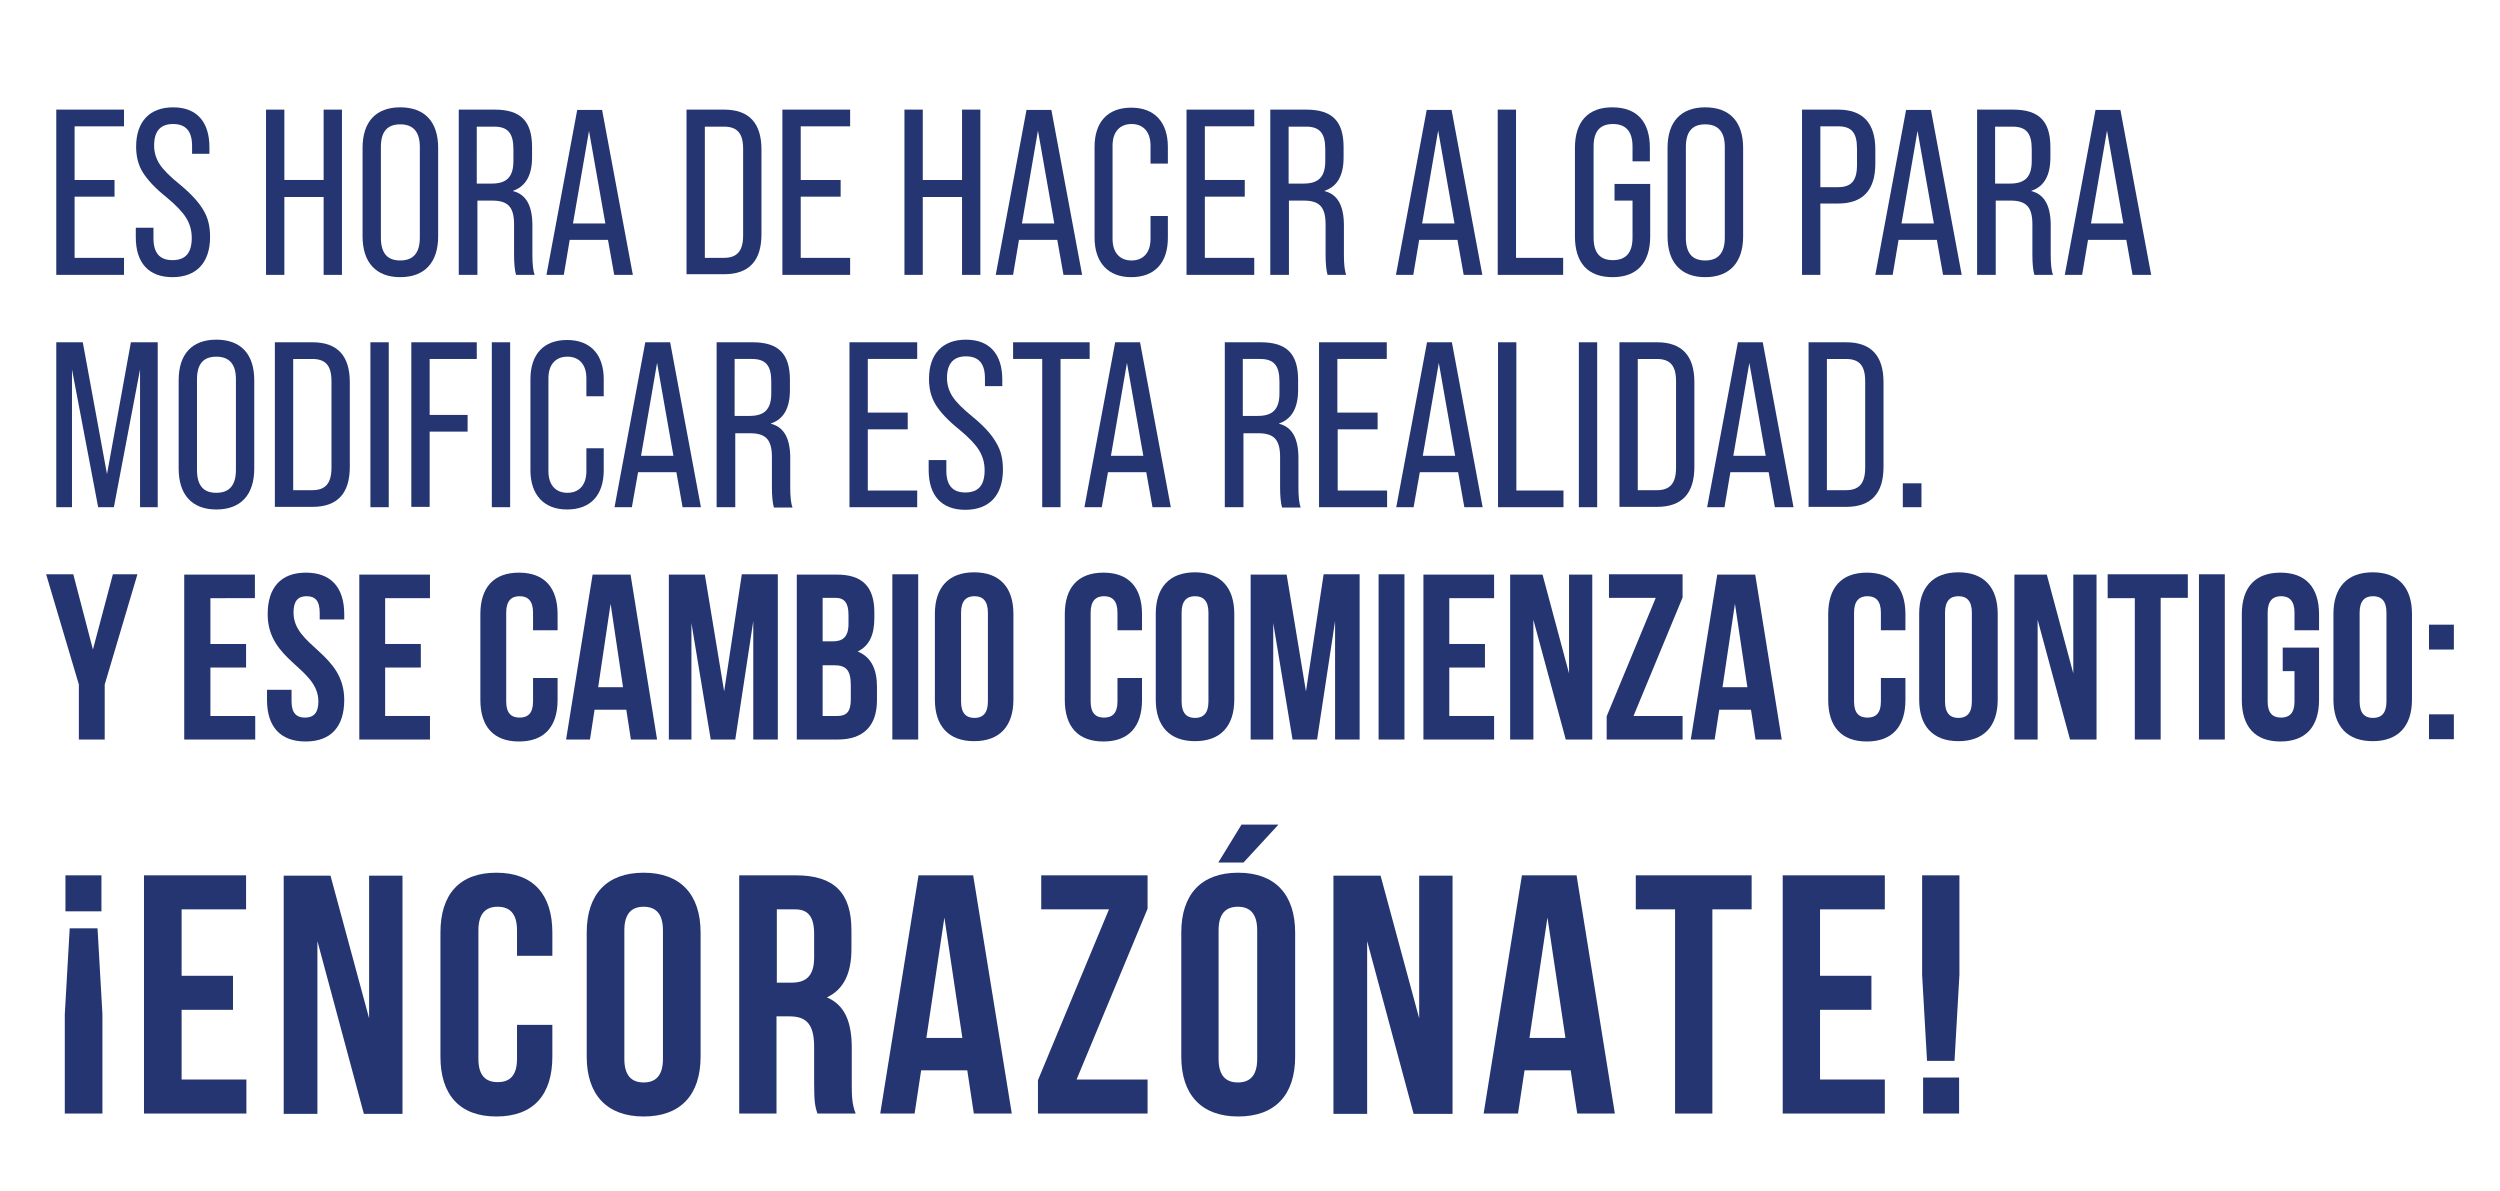 <?xml version="1.0" encoding="utf-8"?>
<!-- Generator: Adobe Illustrator 25.0.0, SVG Export Plug-In . SVG Version: 6.00 Build 0)  -->
<svg version="1.1" id="Layer_1" xmlns="http://www.w3.org/2000/svg" xmlns:xlink="http://www.w3.org/1999/xlink" x="0px" y="0px"
	 viewBox="0 0 764 364" style="enable-background:new 0 0 764 364;" xml:space="preserve">
<style type="text/css">
	.st0{fill:#243571;}
</style>
<g>
	<g>
		<path class="st0" d="M17.2,84V33.5h20.7v5.1H22.8v16.4h12.2v5.1H22.8v18.7h15.1V84H17.2z"/>
		<path class="st0" d="M41.6,69.6h5.3v3.2c0,4.5,1.9,6.7,5.8,6.7c4,0,5.9-2.2,5.9-6.8c0-2.3-0.6-4.3-1.7-6.1c-1.1-1.8-3.1-3.9-6-6.3
			c-3.5-2.8-5.9-5.4-7.3-7.7s-2-4.9-2-7.8c0-7.6,4.1-12,11.3-12C60.1,32.8,64,37.2,64,45v2h-5.3v-2.4c0-4.5-1.9-6.7-5.8-6.7
			s-5.8,2.2-5.8,6.6c0,2.1,0.6,4,1.7,5.7s3.2,3.8,6.3,6.3c3.5,2.9,5.8,5.5,7.1,7.8c1.4,2.3,2,5,2,8.1c0,7.9-4.2,12.3-11.5,12.3
			s-11.2-4.4-11.2-12.2V69.6z"/>
		<path class="st0" d="M81.3,84V33.5h5.6v21.5h12V33.5h5.6V84h-5.6V60.2h-12V84H81.3z"/>
		<path class="st0" d="M110.8,72.2v-27c0-8,4.1-12.4,11.5-12.4c7.5,0,11.6,4.4,11.6,12.4v27c0,8-4.1,12.5-11.6,12.5
			C114.9,84.7,110.8,80.2,110.8,72.2z M128.3,72.6V44.9c0-4.6-2-6.9-6-6.9s-5.9,2.3-5.9,6.9v27.7c0,4.7,1.9,7,5.9,7
			S128.3,77.3,128.3,72.6z"/>
		<path class="st0" d="M140.2,84V33.5h11c8,0,11.4,3.6,11.4,11.5v3.1c0,5.5-2,8.9-5.8,10.2v0.1c4,1,5.9,4.5,5.9,10.5v9
			c0,2.7,0.2,4.8,0.7,6.1h-5.7c-0.4-1.4-0.6-3.5-0.6-6.1v-9.3c0-5.4-1.9-7.3-6.7-7.3h-4.5V84H140.2z M145.8,56.1h4.5
			c4.5,0,6.6-2,6.6-6.9v-3.6c0-4.9-1.7-6.9-5.9-6.9h-5.3V56.1z"/>
		<path class="st0" d="M187.7,84l-1.9-10.7h-11.7L172.3,84h-5.3l9.4-50.4h7.6l9.4,50.4H187.7z M175.1,68.3h9.9L180,40L175.1,68.3z"
			/>
		<path class="st0" d="M209.8,84V33.5h11.5c7.6,0,11.4,4.1,11.4,12.2v25.9c0,8.1-3.8,12.2-11.4,12.2H209.8z M215.4,78.8h5.8
			c4,0,5.9-2,5.9-6.9V45.5c0-4.9-1.9-6.8-5.9-6.8h-5.8V78.8z"/>
		<path class="st0" d="M239.1,84V33.5h20.7v5.1h-15.1v16.4h12.2v5.1h-12.2v18.7h15.1V84H239.1z"/>
		<path class="st0" d="M276.4,84V33.5h5.6v21.5h12V33.5h5.6V84H294V60.2h-12V84H276.4z"/>
		<path class="st0" d="M325,84l-1.9-10.7h-11.7L309.6,84h-5.3l9.4-50.4h7.6l9.4,50.4H325z M312.3,68.3h9.9l-5-28.4L312.3,68.3z"/>
		<path class="st0" d="M334.5,72.6V44.9c0-7.6,4-12,11.2-12c7.2,0,11.2,4.5,11.2,12V50h-5.3v-5.5c0-4.2-2.2-6.6-5.8-6.6
			c-3.5,0-5.8,2.3-5.8,6.6V73c0,4.2,2.2,6.6,5.8,6.6c3.5,0,5.8-2.3,5.8-6.6V66h5.3v6.7c0,7.6-4,12-11.2,12
			C338.6,84.7,334.5,80.2,334.5,72.6z"/>
		<path class="st0" d="M362.6,84V33.5h20.7v5.1h-15.1v16.4h12.2v5.1h-12.2v18.7h15.1V84H362.6z"/>
		<path class="st0" d="M388.2,84V33.5h11c8,0,11.4,3.6,11.4,11.5v3.1c0,5.5-1.9,8.9-5.8,10.2v0.1c4,1,5.9,4.5,5.9,10.5v9
			c0,2.7,0.2,4.8,0.7,6.1h-5.7c-0.4-1.4-0.6-3.5-0.6-6.1v-9.3c0-5.4-1.9-7.3-6.7-7.3h-4.5V84H388.2z M393.9,56.1h4.5
			c4.5,0,6.6-2,6.6-6.9v-3.6c0-4.9-1.7-6.9-5.9-6.9h-5.3V56.1z"/>
		<path class="st0" d="M447.3,84l-1.9-10.7h-11.7L431.9,84h-5.3l9.4-50.4h7.6L453,84H447.3z M434.6,68.3h9.9l-5-28.4L434.6,68.3z"/>
		<path class="st0" d="M457.7,84V33.5h5.6v45.3h14.4V84H457.7z"/>
		<path class="st0" d="M481.3,72.2v-27c0-8,4-12.4,11.4-12.4c7.5,0,11.5,4.3,11.5,12.4v4.1h-5.3v-4.5c0-4.6-2-6.9-6-6.9
			s-5.9,2.3-5.9,6.9v27.8c0,4.6,1.9,6.9,5.9,6.9s6-2.3,6-6.9V61.3h-5.5v-5.1h10.9v16c0,8.1-4,12.5-11.5,12.5
			C485.2,84.7,481.3,80.3,481.3,72.2z"/>
		<path class="st0" d="M509.6,72.2v-27c0-8,4.1-12.4,11.5-12.4c7.5,0,11.6,4.4,11.6,12.4v27c0,8-4.1,12.5-11.6,12.5
			C513.7,84.7,509.6,80.2,509.6,72.2z M527.1,72.6V44.9c0-4.6-2-6.9-6-6.9s-5.9,2.3-5.9,6.9v27.7c0,4.7,1.9,7,5.9,7
			S527.1,77.3,527.1,72.6z"/>
		<path class="st0" d="M550.7,84V33.5h11c7.6,0,11.4,4.1,11.4,12.2v4.3c0,8.1-3.8,12.2-11.4,12.2h-5.4V84H550.7z M556.3,57.2h5.4
			c4,0,5.8-1.9,5.8-6.8v-5c0-4.9-1.7-6.8-5.8-6.8h-5.4V57.2z"/>
		<path class="st0" d="M593.8,84l-1.9-10.7h-11.7L578.4,84h-5.3l9.4-50.4h7.6l9.4,50.4H593.8z M581.1,68.3h9.9L586,40L581.1,68.3z"
			/>
		<path class="st0" d="M604.2,84V33.5h11c8,0,11.4,3.6,11.4,11.5v3.1c0,5.5-1.9,8.9-5.8,10.2v0.1c4,1,5.9,4.5,5.9,10.5v9
			c0,2.7,0.2,4.8,0.7,6.1h-5.7c-0.4-1.4-0.6-3.5-0.6-6.1v-9.3c0-5.4-1.9-7.3-6.7-7.3h-4.5V84H604.2z M609.8,56.1h4.5
			c4.5,0,6.6-2,6.6-6.9v-3.6c0-4.9-1.7-6.9-5.9-6.9h-5.3V56.1z"/>
		<path class="st0" d="M651.7,84l-1.9-10.7h-11.7L636.3,84H631l9.4-50.4h7.6l9.4,50.4H651.7z M639,68.3h9.9l-5-28.4L639,68.3z"/>
		<path class="st0" d="M17.2,155v-50.4h8.1l7.4,40.3l7.3-40.3h8.2V155h-5.4v-42.1l-8,42.1h-4.8l-8-42.1V155H17.2z"/>
		<path class="st0" d="M54.6,143.2v-27c0-8,4.1-12.4,11.5-12.4c7.5,0,11.6,4.4,11.6,12.4v27c0,8-4.1,12.5-11.6,12.5
			C58.7,155.7,54.6,151.2,54.6,143.2z M72.1,143.6v-27.7c0-4.6-2-6.9-6-6.9s-5.9,2.3-5.9,6.9v27.7c0,4.7,1.9,7,5.9,7
			S72.1,148.3,72.1,143.6z"/>
		<path class="st0" d="M84,155v-50.4h11.5c7.6,0,11.4,4.1,11.4,12.2v25.9c0,8.1-3.8,12.2-11.4,12.2H84z M89.6,149.8h5.8
			c4,0,5.9-2,5.9-6.9v-26.4c0-4.9-1.9-6.8-5.9-6.8h-5.8V149.8z"/>
		<path class="st0" d="M113.2,155v-50.4h5.6V155H113.2z"/>
		<path class="st0" d="M125.7,155v-50.4h20v5.1h-14.4v17.1h11.6v5.1h-11.6v23H125.7z"/>
		<path class="st0" d="M150.3,155v-50.4h5.6V155H150.3z"/>
		<path class="st0" d="M162.1,143.7v-27.8c0-7.6,4-12,11.2-12c7.2,0,11.2,4.5,11.2,12v5.2h-5.3v-5.5c0-4.2-2.2-6.6-5.8-6.6
			c-3.5,0-5.8,2.3-5.8,6.6V144c0,4.2,2.2,6.6,5.8,6.6c3.5,0,5.8-2.3,5.8-6.6V137h5.3v6.7c0,7.6-4,12-11.2,12
			C166.2,155.7,162.1,151.2,162.1,143.7z"/>
		<path class="st0" d="M208.6,155l-1.9-10.7h-11.7l-1.9,10.7h-5.3l9.4-50.4h7.6l9.4,50.4H208.6z M195.9,139.3h9.9l-5-28.4
			L195.9,139.3z"/>
		<path class="st0" d="M219,155v-50.4h11c8,0,11.4,3.6,11.4,11.5v3.1c0,5.5-1.9,8.9-5.8,10.2v0.1c4,1,5.9,4.5,5.9,10.5v9
			c0,2.7,0.2,4.8,0.7,6.1h-5.7c-0.4-1.4-0.6-3.5-0.6-6.1v-9.3c0-5.4-1.9-7.3-6.7-7.3h-4.5V155H219z M224.6,127.1h4.5
			c4.5,0,6.6-2,6.6-6.9v-3.6c0-4.9-1.7-6.9-5.9-6.9h-5.3V127.1z"/>
		<path class="st0" d="M259.6,155v-50.4h20.7v5.1h-15.1v16.4h12.2v5.1h-12.2v18.7h15.1v5.1H259.6z"/>
		<path class="st0" d="M283.9,140.6h5.3v3.2c0,4.5,1.9,6.7,5.8,6.7c4,0,5.9-2.2,5.9-6.8c0-2.3-0.6-4.3-1.7-6.1
			c-1.1-1.8-3.1-3.9-6-6.3c-3.5-2.8-5.9-5.4-7.3-7.7s-2-4.9-2-7.8c0-7.6,4.1-12,11.3-12c7.2,0,11.1,4.4,11.1,12.2v2H301v-2.4
			c0-4.5-1.9-6.7-5.8-6.7c-3.8,0-5.8,2.2-5.8,6.6c0,2.1,0.6,4,1.7,5.7s3.2,3.8,6.3,6.3c3.5,2.9,5.8,5.5,7.1,7.9c1.4,2.3,2,5,2,8.1
			c0,7.9-4.2,12.3-11.5,12.3s-11.2-4.4-11.2-12.2V140.6z"/>
		<path class="st0" d="M318.5,155v-45.3h-8.9v-5.1H333v5.1h-8.9V155H318.5z"/>
		<path class="st0" d="M352.2,155l-1.9-10.7h-11.7l-1.9,10.7h-5.3l9.4-50.4h7.6l9.4,50.4H352.2z M339.5,139.3h9.9l-5-28.4
			L339.5,139.3z"/>
		<path class="st0" d="M374.3,155v-50.4h11c8,0,11.4,3.6,11.4,11.5v3.1c0,5.5-2,8.9-5.8,10.2v0.1c4,1,5.9,4.5,5.9,10.5v9
			c0,2.7,0.2,4.8,0.7,6.1h-5.7c-0.4-1.4-0.6-3.5-0.6-6.1v-9.3c0-5.4-1.9-7.3-6.7-7.3h-4.5V155H374.3z M379.9,127.1h4.5
			c4.5,0,6.6-2,6.6-6.9v-3.6c0-4.9-1.7-6.9-5.9-6.9h-5.3V127.1z"/>
		<path class="st0" d="M403.1,155v-50.4h20.7v5.1h-15.1v16.4H421v5.1h-12.2v18.7h15.1v5.1H403.1z"/>
		<path class="st0" d="M447.5,155l-1.9-10.7h-11.7l-1.9,10.7h-5.3l9.4-50.4h7.6l9.4,50.4H447.5z M434.8,139.3h9.9l-5-28.4
			L434.8,139.3z"/>
		<path class="st0" d="M457.8,155v-50.4h5.6v45.3h14.4v5.1H457.8z"/>
		<path class="st0" d="M482.5,155v-50.4h5.6V155H482.5z"/>
		<path class="st0" d="M494.9,155v-50.4h11.5c7.6,0,11.4,4.1,11.4,12.2v25.9c0,8.1-3.8,12.2-11.4,12.2H494.9z M500.5,149.8h5.8
			c4,0,5.9-2,5.9-6.9v-26.4c0-4.9-1.9-6.8-5.9-6.8h-5.8V149.8z"/>
		<path class="st0" d="M542.4,155l-1.9-10.7h-11.7L527,155h-5.3l9.4-50.4h7.6l9.4,50.4H542.4z M529.7,139.3h9.9l-5-28.4L529.7,139.3
			z"/>
		<path class="st0" d="M552.7,155v-50.4h11.5c7.6,0,11.4,4.1,11.4,12.2v25.9c0,8.1-3.8,12.2-11.4,12.2H552.7z M558.3,149.8h5.8
			c4,0,5.9-2,5.9-6.9v-26.4c0-4.9-1.9-6.8-5.9-6.8h-5.8V149.8z"/>
		<path class="st0" d="M581.5,155v-7.3h5.7v7.3H581.5z"/>
		<path class="st0" d="M24.1,209.2l-10-33.7h8.3l6,23l6.1-23H42l-10,33.7V226h-7.9V209.2z"/>
		<path class="st0" d="M64.3,196.8h10.9v7.2H64.3v14.8h13.7v7.2H56.3v-50.4h21.6v7.2H64.3V196.8z"/>
		<path class="st0" d="M93.5,175c7.7,0,11.7,4.6,11.7,12.7v1.6h-7.5v-2.1c0-3.6-1.4-5-4-5s-4,1.4-4,5c0,10.4,15.5,12.3,15.5,26.7
			c0,8.1-4,12.7-11.8,12.7c-7.8,0-11.8-4.6-11.8-12.7v-3.1h7.5v3.6c0,3.6,1.6,4.9,4.1,4.9s4.1-1.3,4.1-4.9
			c0-10.4-15.5-12.3-15.5-26.7C81.8,179.6,85.8,175,93.5,175z"/>
		<path class="st0" d="M117.7,196.8h10.9v7.2h-10.9v14.8h13.7v7.2h-21.6v-50.4h21.6v7.2h-13.7V196.8z"/>
		<path class="st0" d="M170.4,207.2v6.7c0,8.1-4,12.7-11.8,12.7c-7.8,0-11.8-4.6-11.8-12.7v-26.2c0-8.1,4-12.7,11.8-12.7
			c7.8,0,11.8,4.6,11.8,12.7v4.9h-7.5v-5.4c0-3.6-1.6-5-4.1-5s-4.1,1.4-4.1,5v27.2c0,3.6,1.6,4.9,4.1,4.9s4.1-1.3,4.1-4.9v-7.2
			H170.4z"/>
		<path class="st0" d="M200.8,226h-8l-1.4-9.1h-9.7l-1.4,9.1h-7.3l8.1-50.4h11.6L200.8,226z M182.8,210h7.6l-3.8-25.5L182.8,210z"/>
		<path class="st0" d="M221.3,211.3l5.4-35.8h11V226h-7.5v-36.2l-5.5,36.2h-7.5l-5.9-35.6V226h-6.9v-50.4h11L221.3,211.3z"/>
		<path class="st0" d="M267.2,187.1v1.8c0,5.2-1.6,8.5-5.1,10.2c4.2,1.7,5.9,5.5,5.9,10.8v4.1c0,7.8-4.1,12-12,12h-12.5v-50.4h12
			C263.6,175.5,267.2,179.4,267.2,187.1z M251.4,182.7v13.3h3.1c3,0,4.8-1.3,4.8-5.3v-2.8c0-3.6-1.2-5.2-4-5.2H251.4z M251.4,203.3
			v15.5h4.5c2.7,0,4.1-1.2,4.1-5v-4.4c0-4.7-1.5-6.1-5.1-6.1H251.4z"/>
		<path class="st0" d="M272.7,175.5h7.9V226h-7.9V175.5z"/>
		<path class="st0" d="M285.7,187.6c0-8.1,4.2-12.7,12-12.7c7.8,0,12,4.6,12,12.7v26.2c0,8.1-4.2,12.7-12,12.7
			c-7.8,0-12-4.6-12-12.7V187.6z M293.7,214.4c0,3.6,1.6,5,4.1,5s4.1-1.4,4.1-5v-27.2c0-3.6-1.6-5-4.1-5s-4.1,1.4-4.1,5V214.4z"/>
		<path class="st0" d="M349,207.2v6.7c0,8.1-4,12.7-11.8,12.7c-7.8,0-11.8-4.6-11.8-12.7v-26.2c0-8.1,4-12.7,11.8-12.7
			c7.8,0,11.8,4.6,11.8,12.7v4.9h-7.5v-5.4c0-3.6-1.6-5-4.1-5s-4.1,1.4-4.1,5v27.2c0,3.6,1.6,4.9,4.1,4.9s4.1-1.3,4.1-4.9v-7.2H349z
			"/>
		<path class="st0" d="M353.2,187.6c0-8.1,4.2-12.7,12-12.7c7.8,0,12,4.6,12,12.7v26.2c0,8.1-4.2,12.7-12,12.7
			c-7.8,0-12-4.6-12-12.7V187.6z M361.1,214.4c0,3.6,1.6,5,4.1,5s4.1-1.4,4.1-5v-27.2c0-3.6-1.6-5-4.1-5s-4.1,1.4-4.1,5V214.4z"/>
		<path class="st0" d="M399.1,211.3l5.4-35.8h11V226h-7.5v-36.2l-5.5,36.2h-7.5l-5.9-35.6V226h-6.9v-50.4h11L399.1,211.3z"/>
		<path class="st0" d="M421.3,175.5h7.9V226h-7.9V175.5z"/>
		<path class="st0" d="M442.9,196.8h10.9v7.2h-10.9v14.8h13.7v7.2H435v-50.4h21.6v7.2h-13.7V196.8z"/>
		<path class="st0" d="M468.6,189.4V226h-7.1v-50.4h9.9l8.1,30.2v-30.2h7.1V226h-8.1L468.6,189.4z"/>
		<path class="st0" d="M514.2,175.5v7.1l-15,36.2h15v7.2H491v-7.1l15-36.2h-14.3v-7.2H514.2z"/>
		<path class="st0" d="M544.5,226h-8l-1.4-9.1h-9.7l-1.4,9.1h-7.3l8.1-50.4h11.6L544.5,226z M526.4,210h7.6l-3.8-25.5L526.4,210z"/>
		<path class="st0" d="M582.3,207.2v6.7c0,8.1-4,12.7-11.8,12.7c-7.8,0-11.8-4.6-11.8-12.7v-26.2c0-8.1,4-12.7,11.8-12.7
			c7.8,0,11.8,4.6,11.8,12.7v4.9h-7.5v-5.4c0-3.6-1.6-5-4.1-5s-4.1,1.4-4.1,5v27.2c0,3.6,1.6,4.9,4.1,4.9s4.1-1.3,4.1-4.9v-7.2
			H582.3z"/>
		<path class="st0" d="M586.5,187.6c0-8.1,4.2-12.7,12-12.7c7.8,0,12,4.6,12,12.7v26.2c0,8.1-4.2,12.7-12,12.7
			c-7.8,0-12-4.6-12-12.7V187.6z M594.4,214.4c0,3.6,1.6,5,4.1,5s4.1-1.4,4.1-5v-27.2c0-3.6-1.6-5-4.1-5s-4.1,1.4-4.1,5V214.4z"/>
		<path class="st0" d="M622.7,189.4V226h-7.1v-50.4h9.9l8.1,30.2v-30.2h7.1V226h-8.1L622.7,189.4z"/>
		<path class="st0" d="M644.1,175.5h24.5v7.2h-8.3V226h-7.9v-43.2h-8.3V175.5z"/>
		<path class="st0" d="M672,175.5h7.9V226H672V175.5z"/>
		<path class="st0" d="M697.6,197.9h11.1v16c0,8.1-4,12.7-11.8,12.7c-7.8,0-11.8-4.6-11.8-12.7v-26.2c0-8.1,4-12.7,11.8-12.7
			c7.8,0,11.8,4.6,11.8,12.7v4.9h-7.5v-5.4c0-3.6-1.6-5-4.1-5s-4.1,1.4-4.1,5v27.2c0,3.6,1.6,4.9,4.1,4.9s4.1-1.3,4.1-4.9v-9.3h-3.6
			V197.9z"/>
		<path class="st0" d="M713.1,187.6c0-8.1,4.2-12.7,12-12.7c7.8,0,12,4.6,12,12.7v26.2c0,8.1-4.2,12.7-12,12.7
			c-7.8,0-12-4.6-12-12.7V187.6z M721.1,214.4c0,3.6,1.6,5,4.1,5s4.1-1.4,4.1-5v-27.2c0-3.6-1.6-5-4.1-5s-4.1,1.4-4.1,5V214.4z"/>
		<path class="st0" d="M749.9,190.9v7.6h-7.6v-7.6H749.9z M749.9,218.3v7.6h-7.6v-7.6H749.9z"/>
	</g>
</g>
<g>
	<path class="st0" d="M29.8,283.6l1.5,26.3v30.4H19.8V310l1.5-26.3H29.8z M20,278.5v-11h11v11H20z"/>
	<path class="st0" d="M55.5,298.2h15.7v10.4H55.5v21.3h19.8v10.4H44v-72.8h31.2v10.4H55.5V298.2z"/>
	<path class="st0" d="M97,287.6v52.8H86.7v-72.8H101l11.8,43.6v-43.6H123v72.8h-11.8L97,287.6z"/>
	<path class="st0" d="M168.8,313.2v9.7c0,11.7-5.8,18.3-17.1,18.3s-17.1-6.7-17.1-18.3V285c0-11.7,5.8-18.3,17.1-18.3
		s17.1,6.7,17.1,18.3v7.1H158v-7.8c0-5.2-2.3-7.2-5.9-7.2s-5.9,2-5.9,7.2v39.3c0,5.2,2.3,7.1,5.9,7.1s5.9-1.9,5.9-7.1v-10.4H168.8z"
		/>
	<path class="st0" d="M179.3,285c0-11.7,6.1-18.3,17.4-18.3s17.4,6.7,17.4,18.3v37.9c0,11.7-6.1,18.3-17.4,18.3s-17.4-6.7-17.4-18.3
		V285z M190.8,323.6c0,5.2,2.3,7.2,5.9,7.2s5.9-2,5.9-7.2v-39.3c0-5.2-2.3-7.2-5.9-7.2s-5.9,2-5.9,7.2V323.6z"/>
	<path class="st0" d="M249.8,340.3c-0.6-1.9-1-3-1-9v-11.4c0-6.8-2.3-9.3-7.5-9.3h-4v29.7h-11.4v-72.8h17.3c11.9,0,17,5.5,17,16.8
		v5.7c0,7.5-2.4,12.4-7.5,14.8c5.7,2.4,7.6,7.9,7.6,15.5v11.2c0,3.5,0.1,6.1,1.2,8.8H249.8z M237.4,277.9v22.4h4.5
		c4.3,0,6.9-1.9,6.9-7.7v-7.2c0-5.2-1.8-7.5-5.8-7.5H237.4z"/>
	<path class="st0" d="M309.2,340.3h-11.6l-2-13.2h-14.1l-2,13.2h-10.5l11.7-72.8h16.7L309.2,340.3z M283.1,317.2h11l-5.5-36.8
		L283.1,317.2z"/>
	<path class="st0" d="M350.7,267.5v10.2L329,329.9h21.7v10.4h-33.5v-10.2l21.7-52.2h-20.7v-10.4H350.7z"/>
	<path class="st0" d="M361,285c0-11.7,6.1-18.3,17.4-18.3s17.4,6.7,17.4,18.3v37.9c0,11.7-6.1,18.3-17.4,18.3s-17.4-6.7-17.4-18.3
		V285z M390.6,252.1L380,263.6h-7.7l7.1-11.6H390.6z M372.4,323.6c0,5.2,2.3,7.2,5.9,7.2s5.9-2,5.9-7.2v-39.3c0-5.2-2.3-7.2-5.9-7.2
		s-5.9,2-5.9,7.2V323.6z"/>
	<path class="st0" d="M417.8,287.6v52.8h-10.3v-72.8h14.4l11.8,43.6v-43.6h10.2v72.8H432L417.8,287.6z"/>
	<path class="st0" d="M493.5,340.3H482l-2-13.2h-14.1l-2,13.2h-10.5l11.7-72.8h16.7L493.5,340.3z M467.4,317.2h11l-5.5-36.8
		L467.4,317.2z"/>
	<path class="st0" d="M499.9,267.5h35.4v10.4h-12v62.4h-11.4v-62.4h-12V267.5z"/>
	<path class="st0" d="M556.2,298.2h15.7v10.4h-15.7v21.3H576v10.4h-31.2v-72.8H576v10.4h-19.8V298.2z"/>
	<path class="st0" d="M588.9,324.2l-1.5-26.3v-30.4h11.4v30.4l-1.5,26.3H588.9z M598.7,329.3v11h-11v-11H598.7z"/>
</g>
</svg>
